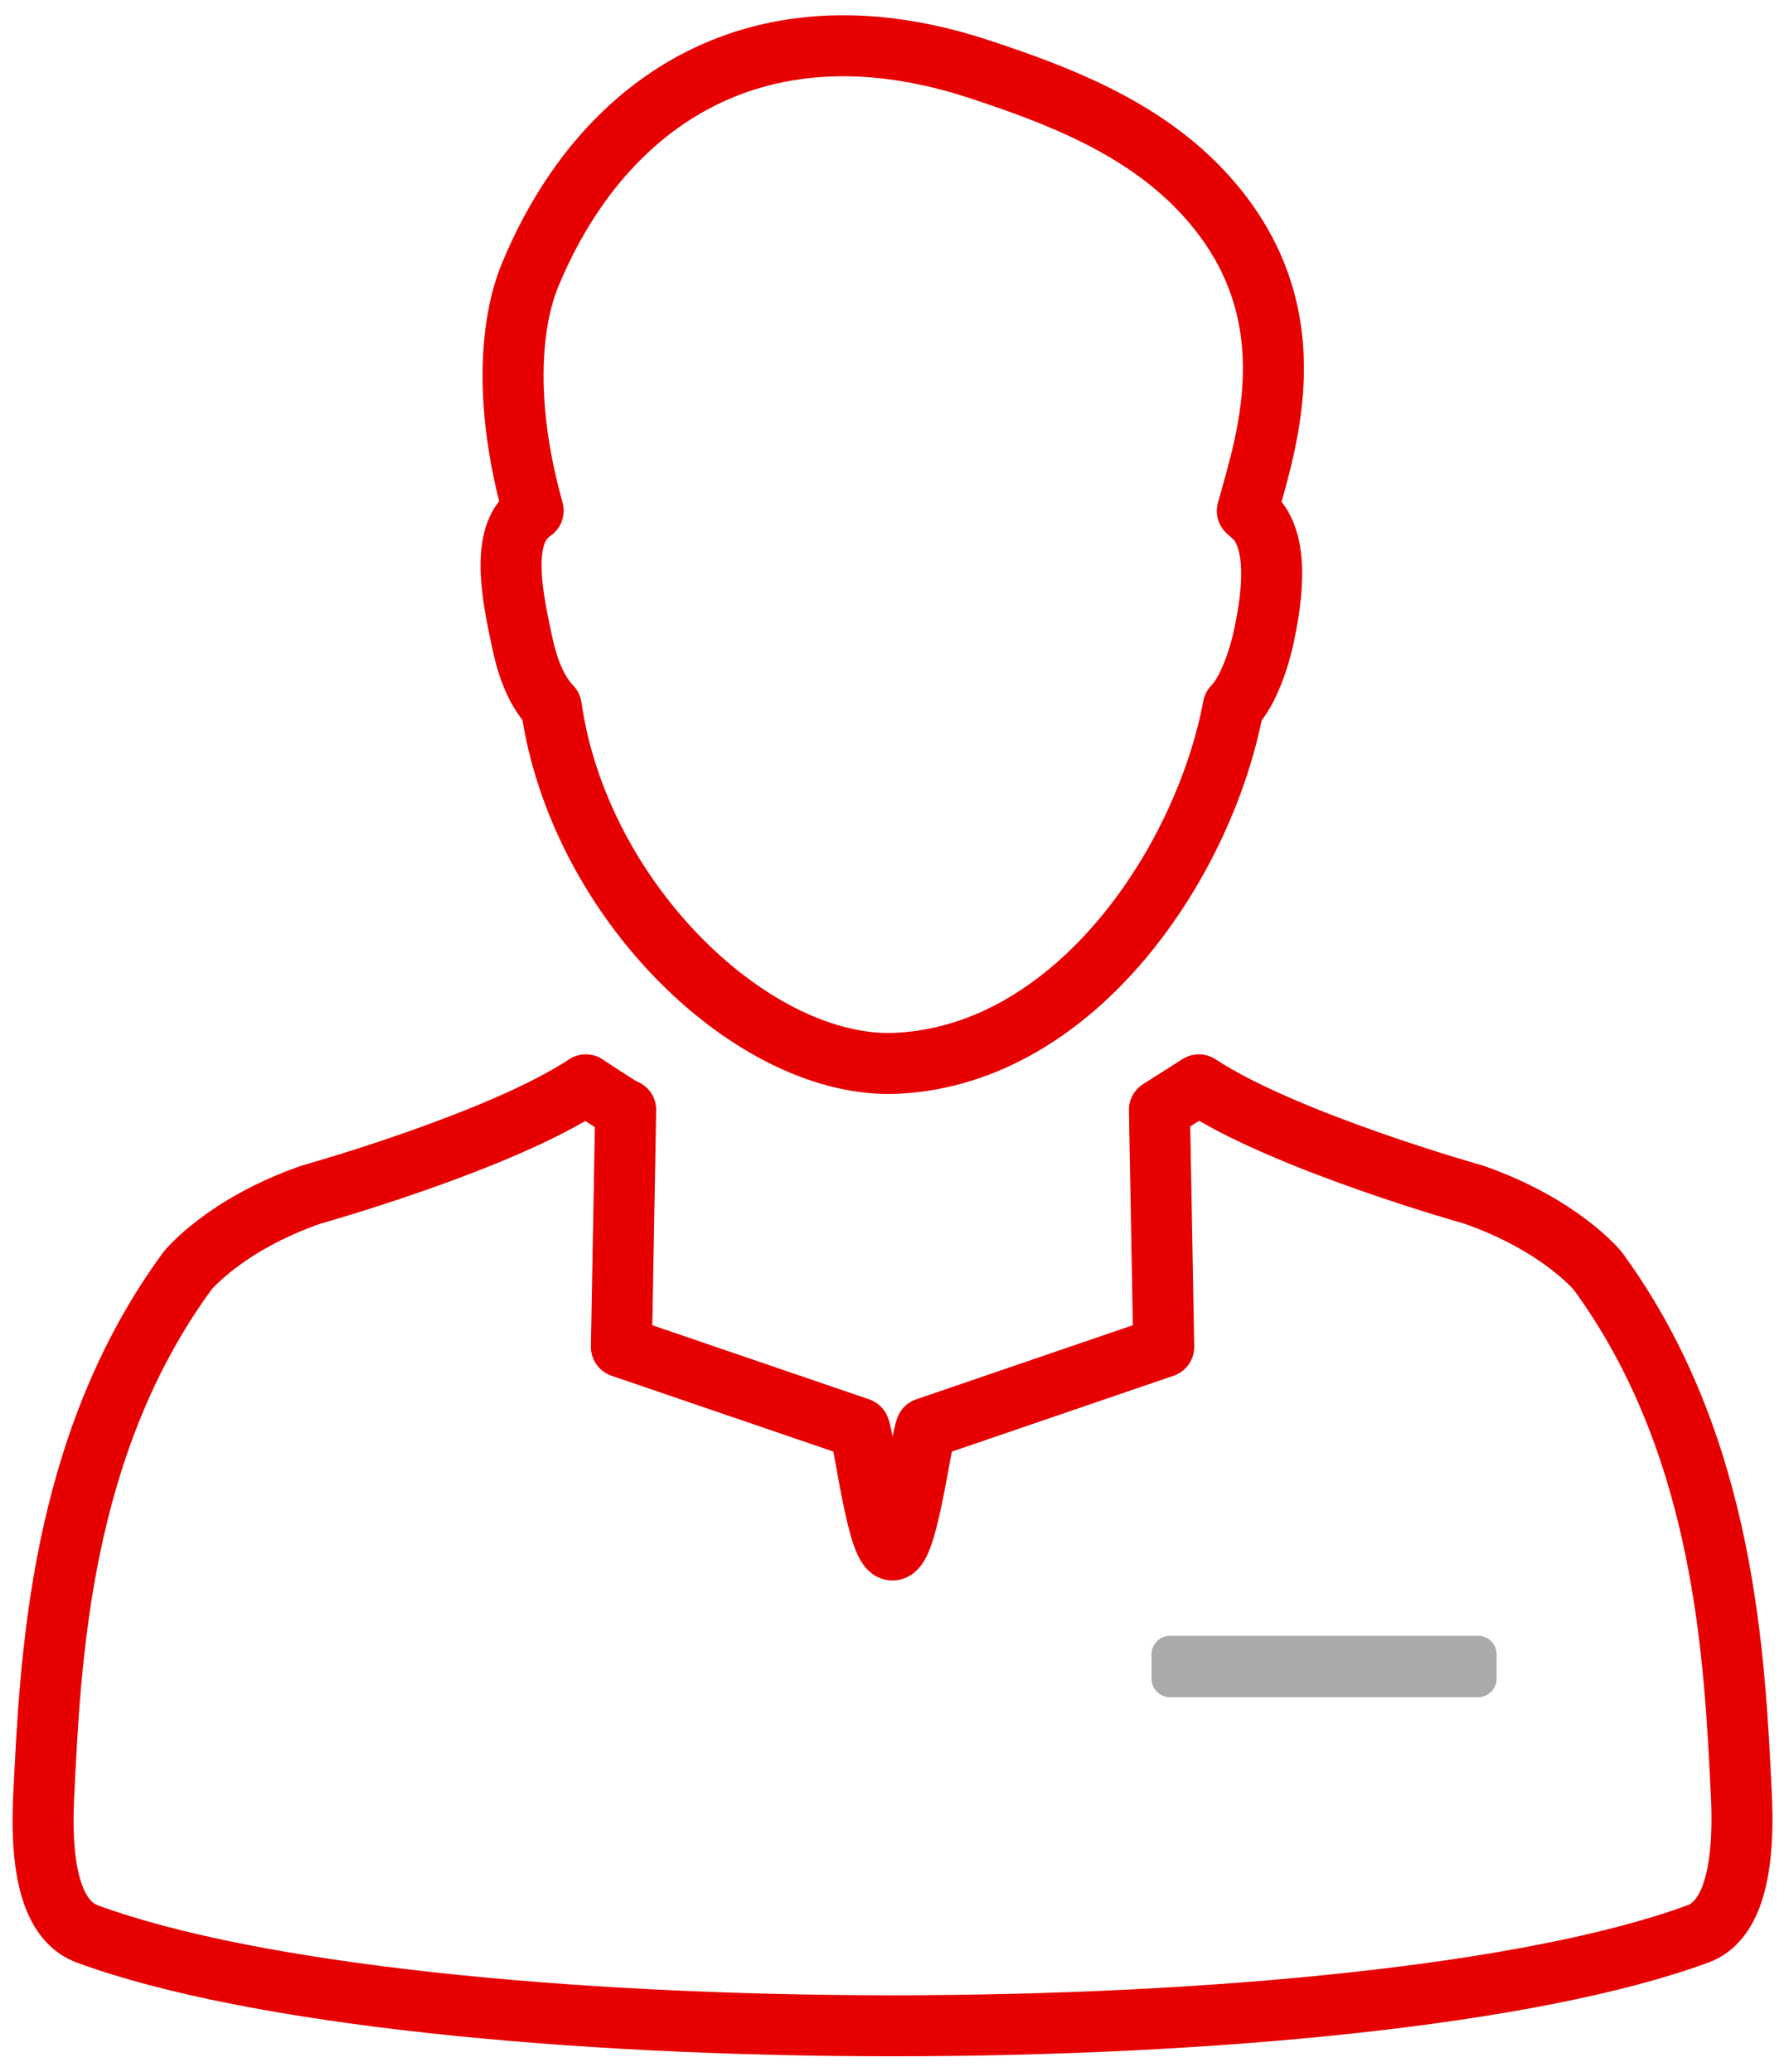 <svg xmlns="http://www.w3.org/2000/svg" version="1.1" x="0" y="0" width="87.98" height="101.93" viewBox="0 0 87.98 101.93" enable-background="new 0 0 87.984 101.934" xml:space="preserve">
  <path fill="none" stroke="#E60000" stroke-width="3" stroke-linecap="round" stroke-linejoin="round" stroke-miterlimit="3" d="M25.7 31.68c0.32 1.5 0.83 2.48 1.41 3.08 1.38 9.65 10.05 17.88 17.01 17.54 8.86-0.44 15.12-9.99 16.53-17.54 0.59-0.6 1.15-1.89 1.49-3.39 0.37-1.73 0.78-4.35-0.27-5.73 -0.05-0.09-0.46-0.44-0.53-0.51 1-3.59 3.18-9.99-2.26-15.75 -2.96-3.13-7.04-4.69-10.75-5.92C37.41-0.22 29.68 4.9 26.11 13.43c-0.25 0.6-1.91 4.42 0.11 11.69 -0.19 0.14-0.37 0.3-0.53 0.51C24.64 27.01 25.33 29.94 25.7 31.68zM85.64 88.33c-0.33-6.65-0.75-17.19-7.06-25.81 0 0-1.81-2.25-6.08-3.75 0 0-9.27-2.6-13.54-5.41l-1.94 1.23 0.21 11.66 -11.69 4c-0.26 0.62-0.92 5.99-1.65 5.99 -0.73 0-1.38-5.37-1.63-5.99l-11.7-4c0 0 0.21-11.62 0.21-11.66 0.02 0.09-1.96-1.23-1.96-1.23 -4.25 2.81-13.54 5.41-13.54 5.41 -4.27 1.5-6.06 3.75-6.06 3.75 -6.31 8.62-6.73 19.16-7.06 25.81 -0.23 4.57 0.81 6.29 2.13 6.79 16.33 6.03 62.88 6.03 79.23 0C84.81 94.64 85.85 92.9 85.64 88.33z"/>
  <rect x="57.54" y="81.37" fill="none" stroke="#AAAAAA" stroke-width="1.82" stroke-linecap="round" stroke-linejoin="round" stroke-miterlimit="3" width="15.15" height="1.2"/>
</svg>
